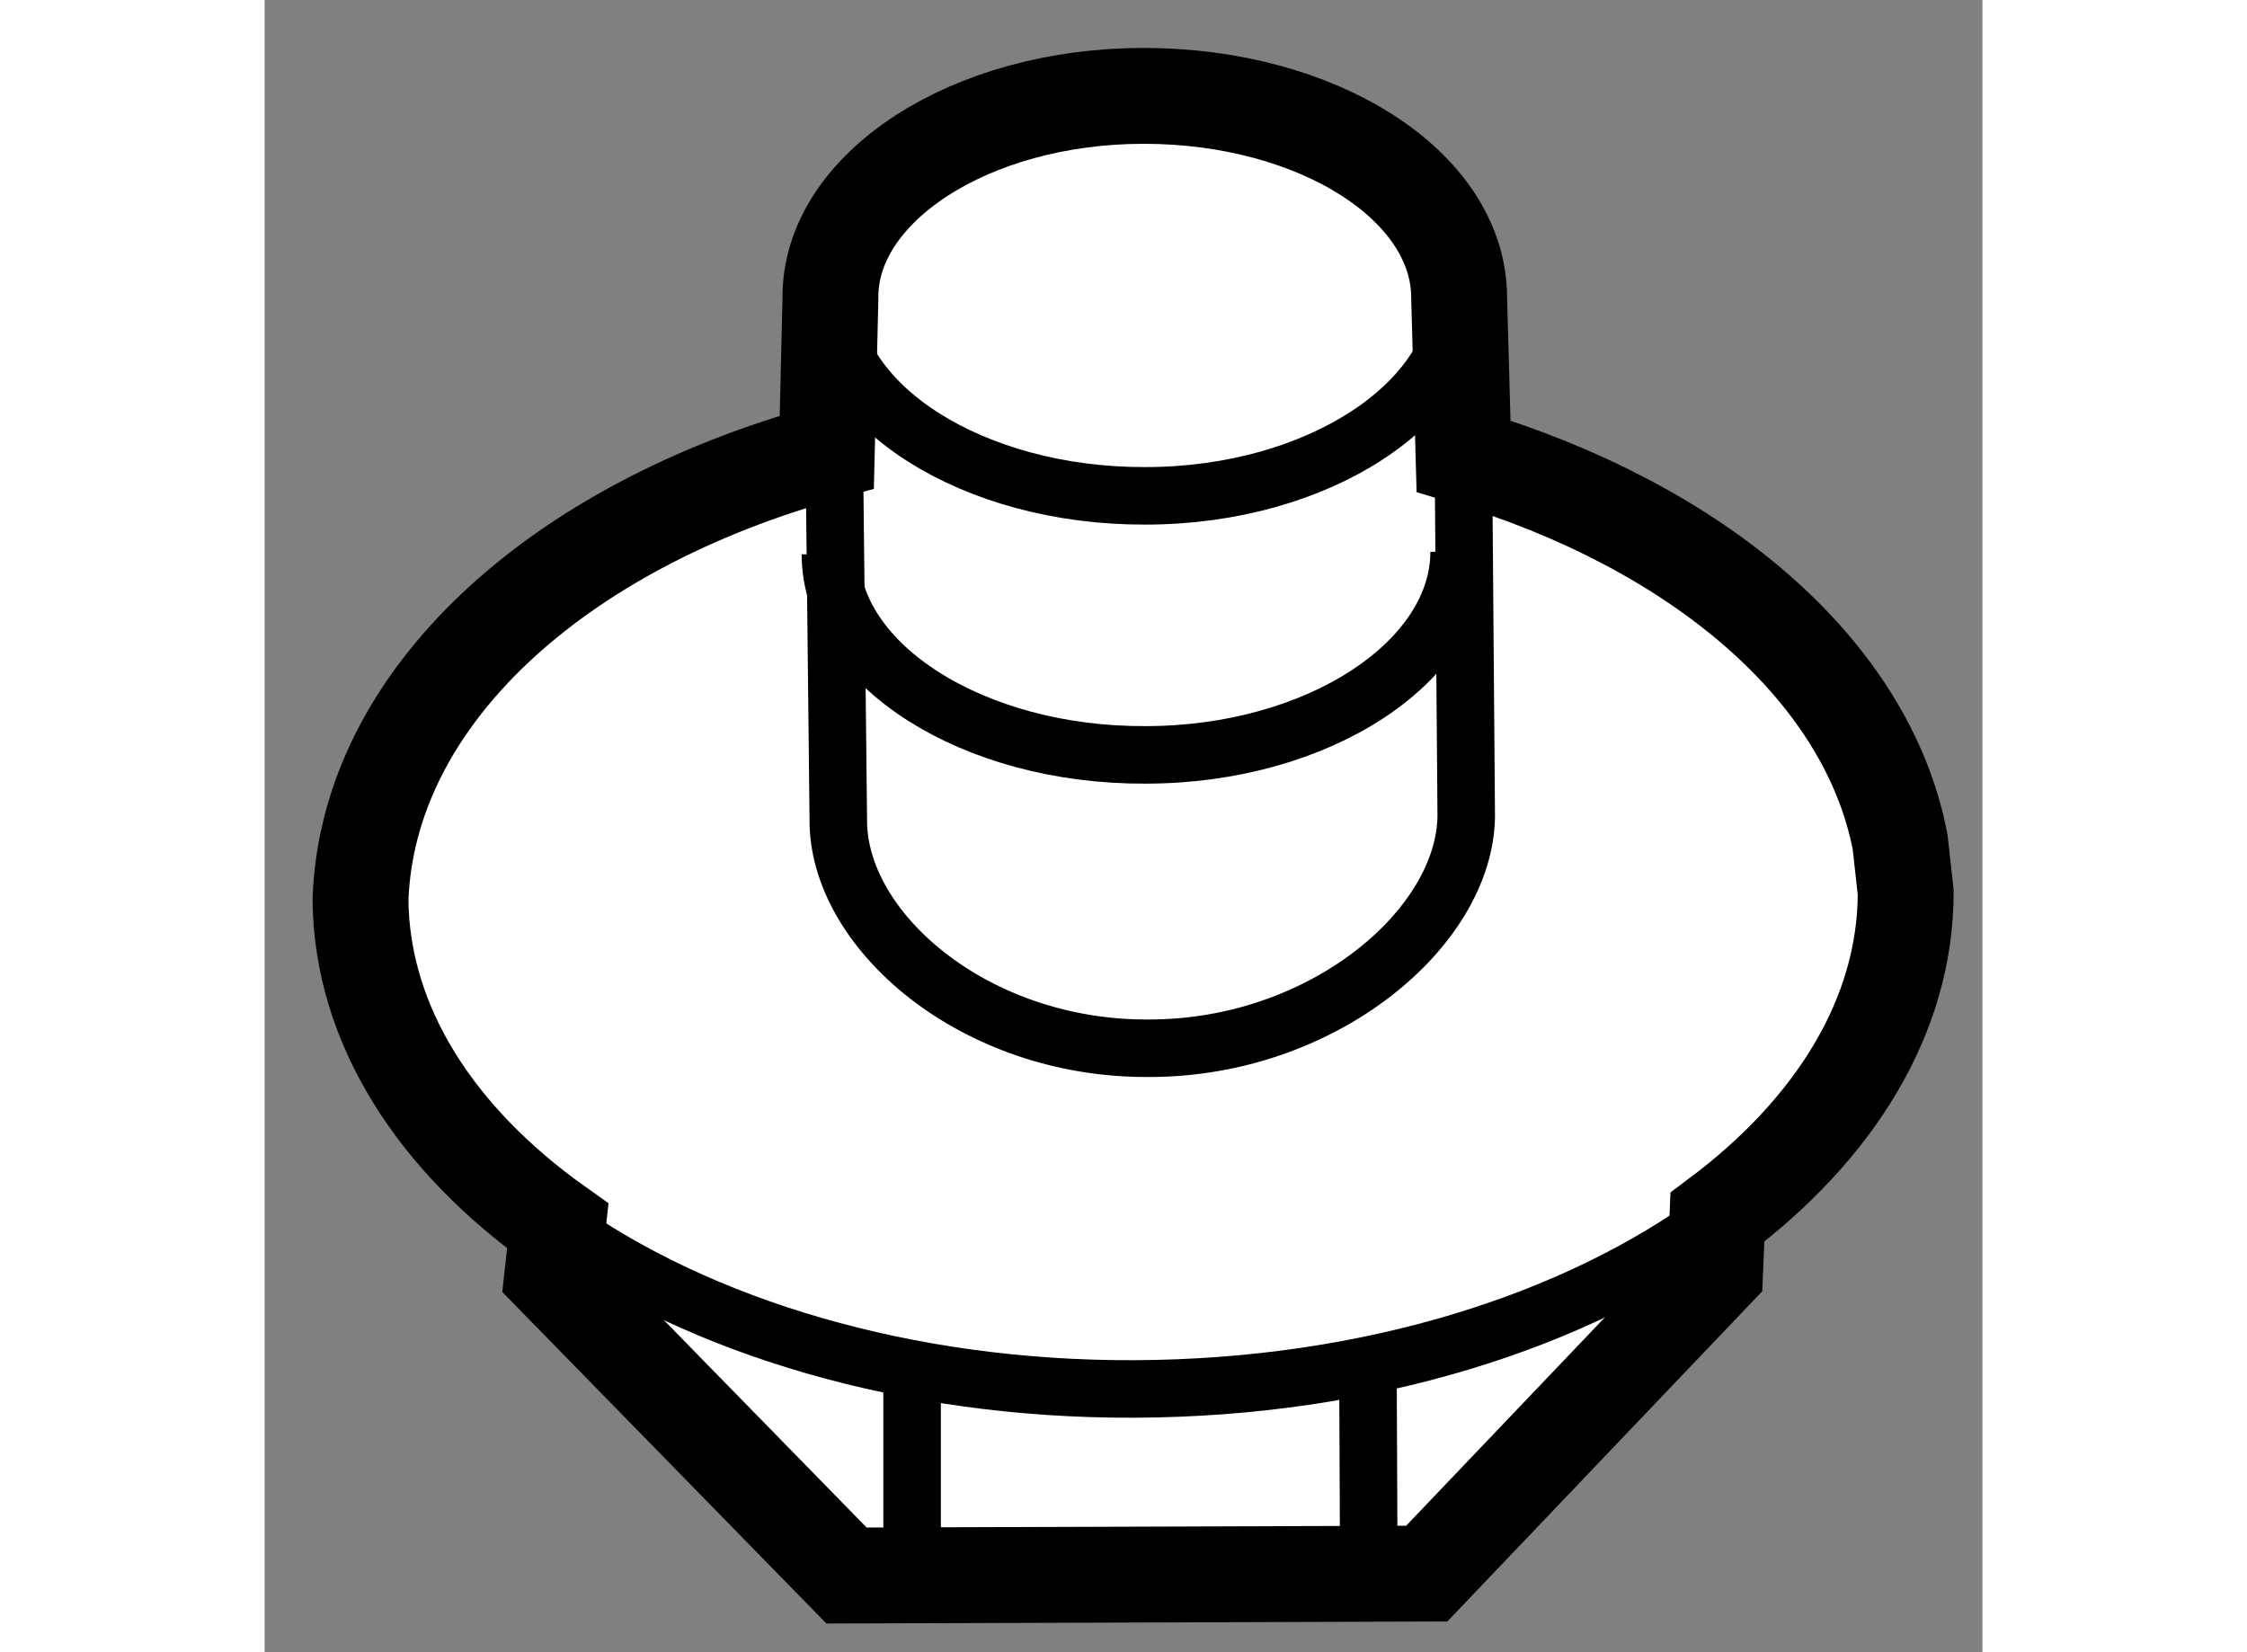<?xml version="1.0" encoding="utf-8"?>
<!-- Generator: Adobe Illustrator 15.1.0, SVG Export Plug-In . SVG Version: 6.00 Build 0)  -->
<!DOCTYPE svg PUBLIC "-//W3C//DTD SVG 1.1//EN" "http://www.w3.org/Graphics/SVG/1.1/DTD/svg11.dtd">
<svg version="1.1" xmlns="http://www.w3.org/2000/svg" xmlns:xlink="http://www.w3.org/1999/xlink" x="0px" y="0px" width="244.8px"
	 height="180px" viewBox="115.72 126.867 8.959 8.617" enable-background="new 0 0 244.8 180" xml:space="preserve">
	
<rect x="115.72" y="126.867" width="8.959" height="8.617" fill="#808080" stroke="none"/>
	
<g><path fill="#FFFFFF" stroke="#000000" stroke-width="0.5" d="M121.973,129.246l-0.023-0.826c0-0.585-0.739-1.053-1.645-1.053
			c-0.907,0-1.641,0.481-1.634,1.056l-0.019,0.802c-1.409,0.388-2.396,1.282-2.432,2.336c0.007,0.653,0.393,1.248,1.029,1.7
			l-0.028,0.254l1.534,1.569l3.026-0.01l1.504-1.577l0.012-0.282c0.609-0.455,0.982-1.047,0.982-1.694l-0.029-0.262
			C124.078,130.362,123.197,129.612,121.973,129.246z"></path><path fill="none" stroke="#000000" stroke-width="0.3" d="M121.95,128.393c0,0.57-0.731,1.06-1.637,1.06
			c-0.896,0.003-1.642-0.468-1.642-1.047"></path><path fill="none" stroke="#000000" stroke-width="0.3" d="M121.95,129.745c0,0.57-0.731,1.059-1.637,1.059
			c-0.896,0.004-1.642-0.468-1.642-1.046"></path><path fill="none" stroke="#000000" stroke-width="0.3" d="M121.973,129.355l0.014,1.769c-0.007,0.583-0.748,1.21-1.653,1.21
			c-0.91,0.007-1.629-0.614-1.622-1.196l-0.021-1.917"></path><line fill="none" stroke="#000000" stroke-width="0.3" x1="121.479" y1="135.074" x2="121.474" y2="133.919"></line><line fill="none" stroke="#000000" stroke-width="0.3" x1="119.097" y1="135.084" x2="119.097" y2="133.925"></line><path fill="none" stroke="#000000" stroke-width="0.3" d="M123.299,133.215c-0.736,0.544-1.82,0.891-3.042,0.896
			c-1.192,0.005-2.271-0.326-3.006-0.851"></path></g>


</svg>